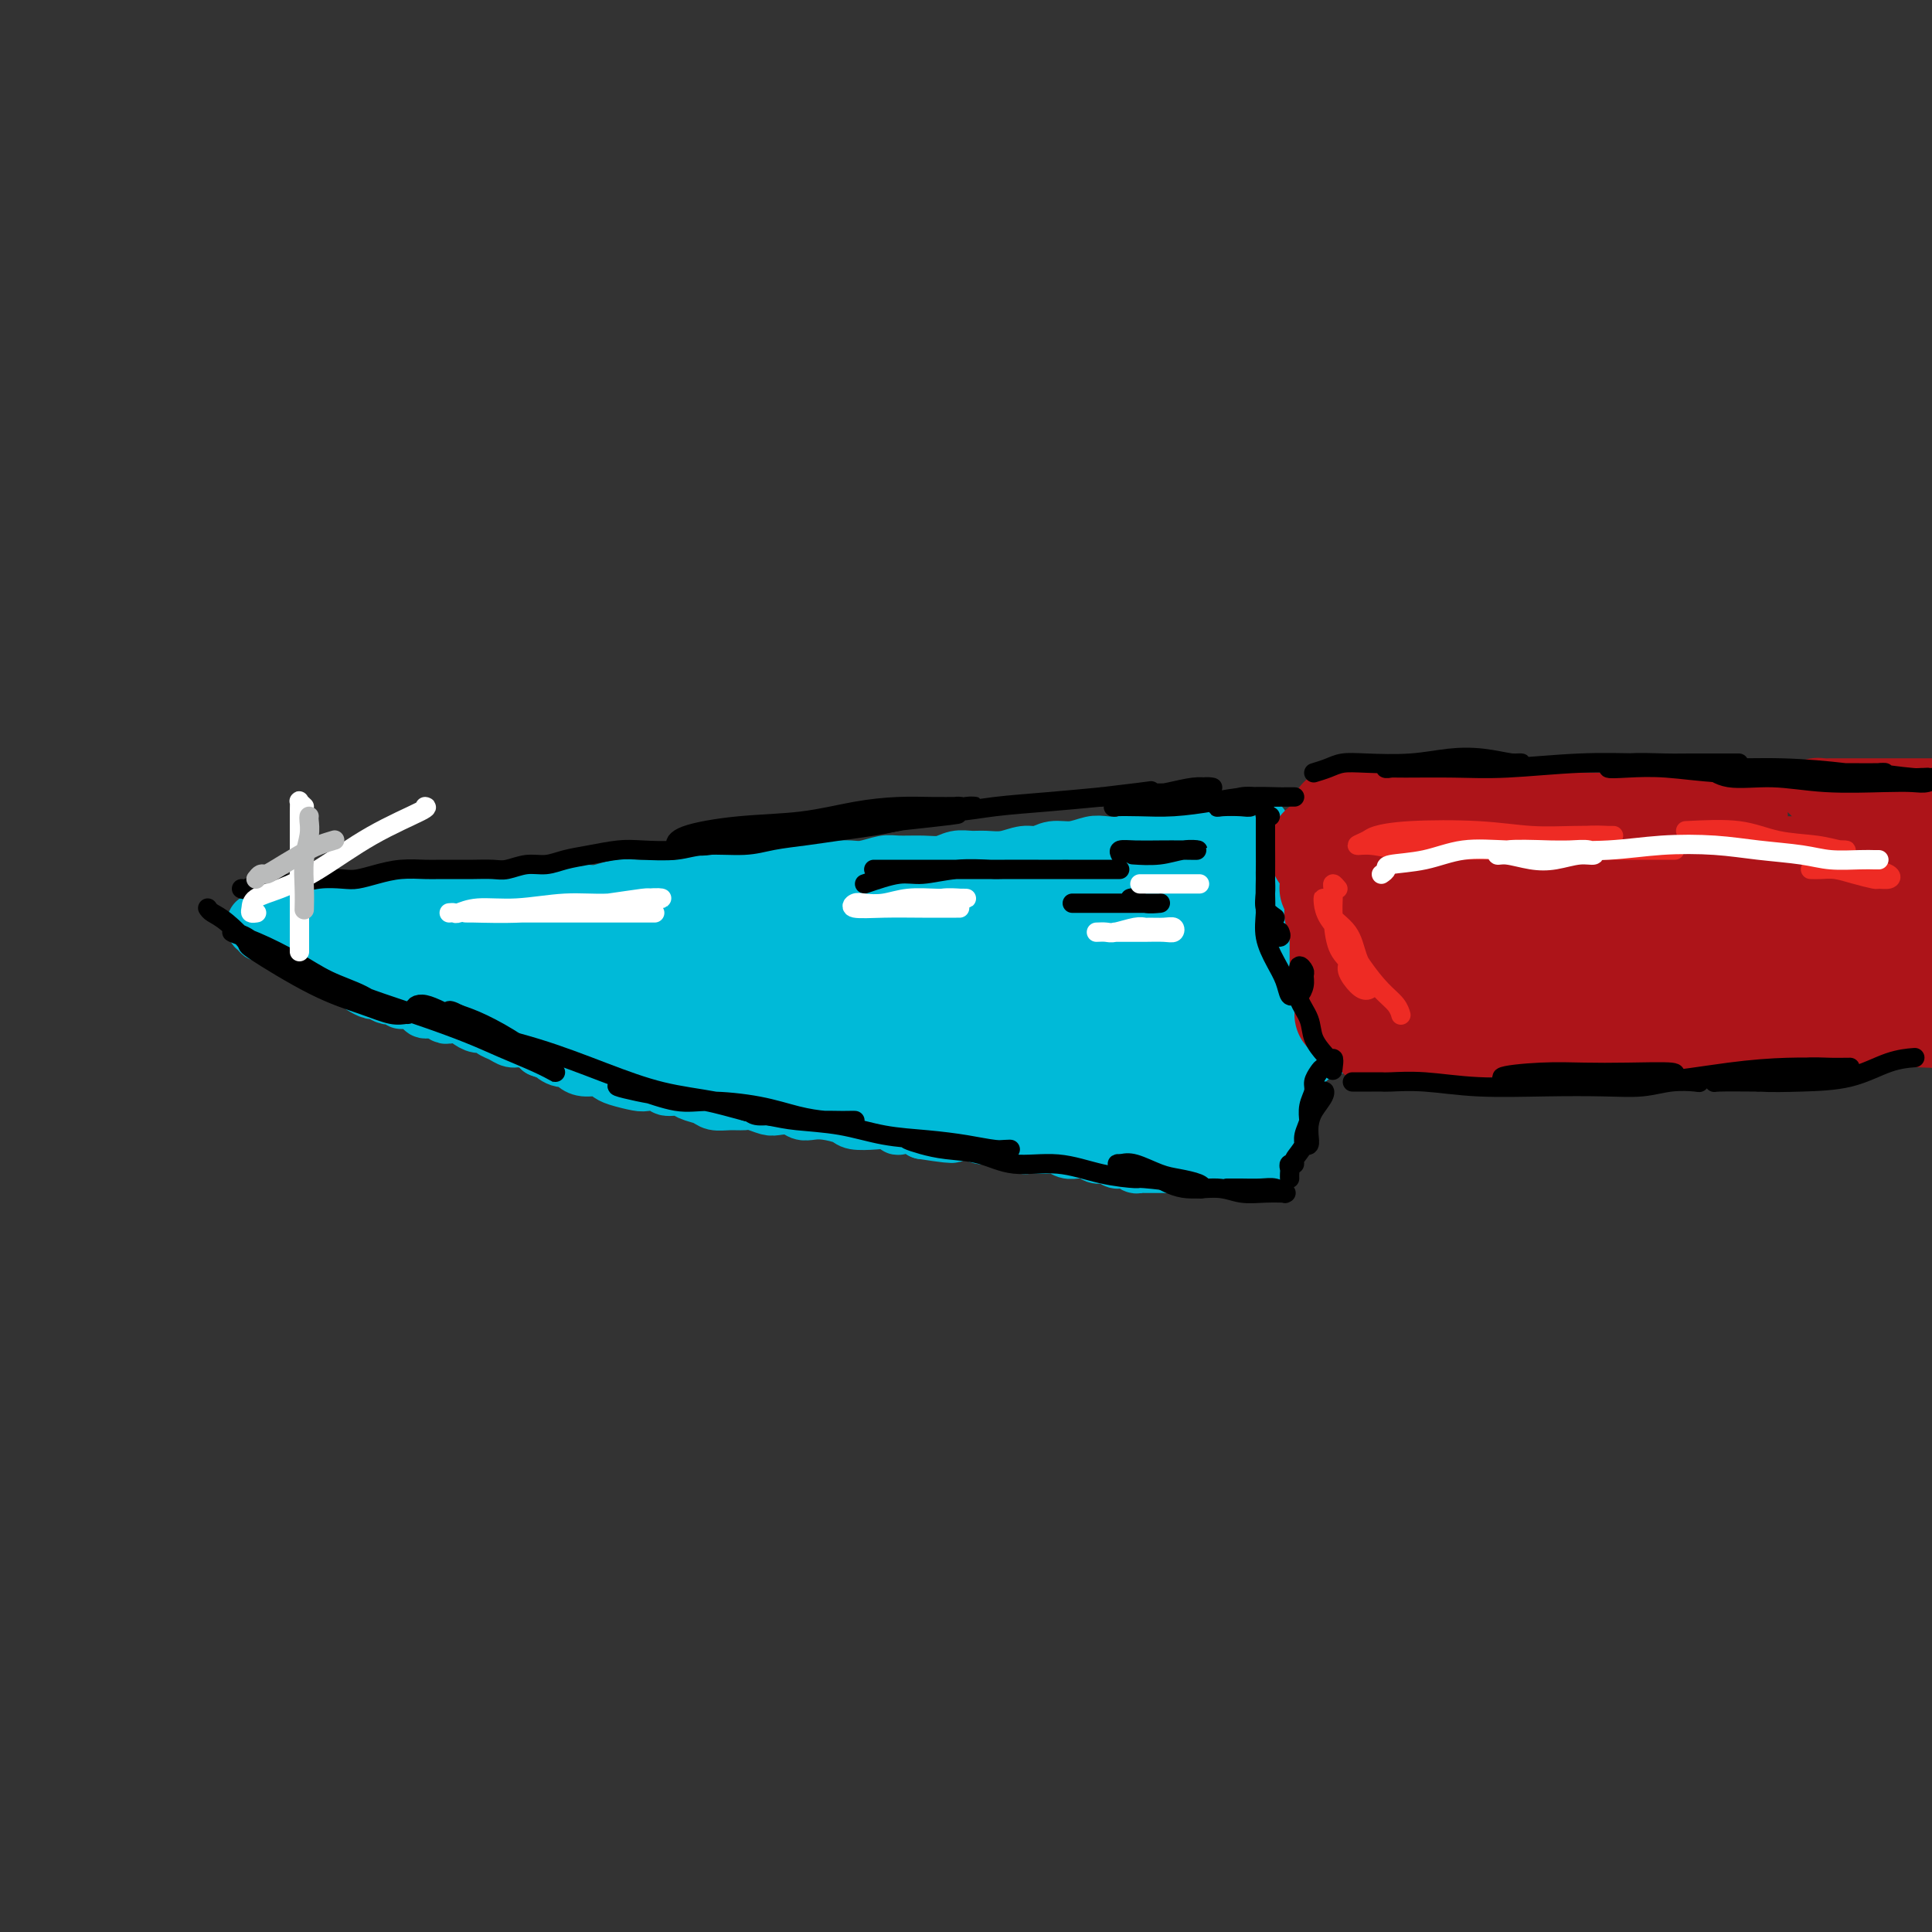 <svg viewBox='0 0 400 400' version='1.1' xmlns='http://www.w3.org/2000/svg' xmlns:xlink='http://www.w3.org/1999/xlink'><rect x="0" y="0" width="400" height="400" fill="#333333" stroke="none"/><g fill='none' stroke='#00BAD8' stroke-width='12' stroke-linecap='round' stroke-linejoin='round'><path d='M56,191c0.457,0.121 0.914,0.243 1,0c0.086,-0.243 -0.199,-0.850 0,-1c0.199,-0.150 0.881,0.157 2,0c1.119,-0.157 2.673,-0.778 3,-1c0.327,-0.222 -0.574,-0.044 0,0c0.574,0.044 2.621,-0.044 4,0c1.379,0.044 2.088,0.222 3,0c0.912,-0.222 2.026,-0.844 3,-1c0.974,-0.156 1.807,0.154 3,0c1.193,-0.154 2.744,-0.773 4,-1c1.256,-0.227 2.216,-0.061 3,0c0.784,0.061 1.392,0.017 2,0c0.608,-0.017 1.216,-0.008 2,0c0.784,0.008 1.745,0.016 3,0c1.255,-0.016 2.804,-0.057 4,0c1.196,0.057 2.038,0.211 3,0c0.962,-0.211 2.042,-0.788 3,-1c0.958,-0.212 1.793,-0.061 3,0c1.207,0.061 2.788,0.030 4,0c1.212,-0.030 2.057,-0.061 3,0c0.943,0.061 1.984,0.214 3,0c1.016,-0.214 2.007,-0.793 3,-1c0.993,-0.207 1.988,-0.041 3,0c1.012,0.041 2.040,-0.042 3,0c0.960,0.042 1.852,0.208 3,0c1.148,-0.208 2.550,-0.791 4,-1c1.450,-0.209 2.947,-0.045 4,0c1.053,0.045 1.663,-0.029 3,0c1.337,0.029 3.400,0.163 5,0c1.600,-0.163 2.738,-0.621 4,-1c1.262,-0.379 2.647,-0.679 4,-1c1.353,-0.321 2.672,-0.663 4,-1c1.328,-0.337 2.664,-0.668 4,-1'/><path d='M156,180c16.234,-1.702 6.818,-0.456 4,0c-2.818,0.456 0.963,0.122 3,0c2.037,-0.122 2.329,-0.032 3,0c0.671,0.032 1.720,0.005 3,0c1.280,-0.005 2.791,0.013 4,0c1.209,-0.013 2.115,-0.056 3,0c0.885,0.056 1.749,0.212 3,0c1.251,-0.212 2.890,-0.793 4,-1c1.110,-0.207 1.690,-0.041 3,0c1.310,0.041 3.350,-0.042 5,0c1.650,0.042 2.909,0.208 4,0c1.091,-0.208 2.014,-0.792 3,-1c0.986,-0.208 2.035,-0.041 3,0c0.965,0.041 1.846,-0.046 3,0c1.154,0.046 2.580,0.223 4,0c1.420,-0.223 2.835,-0.848 4,-1c1.165,-0.152 2.081,0.169 3,0c0.919,-0.169 1.840,-0.829 3,-1c1.160,-0.171 2.560,0.147 4,0c1.440,-0.147 2.921,-0.758 4,-1c1.079,-0.242 1.755,-0.116 3,0c1.245,0.116 3.060,0.223 4,0c0.940,-0.223 1.004,-0.777 2,-1c0.996,-0.223 2.924,-0.116 4,0c1.076,0.116 1.299,0.241 2,0c0.701,-0.241 1.880,-0.849 3,-1c1.120,-0.151 2.181,0.156 3,0c0.819,-0.156 1.395,-0.774 2,-1c0.605,-0.226 1.240,-0.061 2,0c0.760,0.061 1.646,0.017 2,0c0.354,-0.017 0.177,-0.009 0,0'/><path d='M253,172c15.188,-1.464 4.659,-1.124 1,-1c-3.659,0.124 -0.447,0.033 1,0c1.447,-0.033 1.128,-0.010 1,0c-0.128,0.010 -0.064,0.005 0,0'/><path d='M55,189c0.000,0.000 0.100,0.100 0.1,0.1'/><path d='M53,191c-0.120,0.452 -0.239,0.905 0,1c0.239,0.095 0.838,-0.167 1,0c0.162,0.167 -0.112,0.762 0,1c0.112,0.238 0.611,0.119 1,0c0.389,-0.119 0.667,-0.239 1,0c0.333,0.239 0.719,0.838 1,1c0.281,0.162 0.456,-0.114 1,0c0.544,0.114 1.455,0.618 2,1c0.545,0.382 0.723,0.641 1,1c0.277,0.359 0.651,0.817 1,1c0.349,0.183 0.671,0.090 1,0c0.329,-0.090 0.666,-0.178 1,0c0.334,0.178 0.667,0.622 1,1c0.333,0.378 0.667,0.689 1,1'/><path d='M66,199c1.959,1.172 0.357,0.103 0,0c-0.357,-0.103 0.529,0.761 1,1c0.471,0.239 0.525,-0.147 1,0c0.475,0.147 1.370,0.827 2,1c0.630,0.173 0.994,-0.161 1,0c0.006,0.161 -0.345,0.818 0,1c0.345,0.182 1.387,-0.110 2,0c0.613,0.110 0.798,0.622 1,1c0.202,0.378 0.421,0.623 1,1c0.579,0.377 1.517,0.884 2,1c0.483,0.116 0.511,-0.161 1,0c0.489,0.161 1.438,0.760 2,1c0.562,0.240 0.736,0.119 1,0c0.264,-0.119 0.619,-0.238 1,0c0.381,0.238 0.787,0.833 1,1c0.213,0.167 0.232,-0.095 1,0c0.768,0.095 2.285,0.548 3,1c0.715,0.452 0.628,0.905 1,1c0.372,0.095 1.202,-0.168 2,0c0.798,0.168 1.564,0.767 2,1c0.436,0.233 0.540,0.100 1,0c0.460,-0.100 1.274,-0.167 2,0c0.726,0.167 1.363,0.569 2,1c0.637,0.431 1.273,0.890 2,1c0.727,0.110 1.544,-0.129 2,0c0.456,0.129 0.549,0.626 1,1c0.451,0.374 1.259,0.625 2,1c0.741,0.375 1.415,0.874 2,1c0.585,0.126 1.081,-0.120 2,0c0.919,0.120 2.263,0.606 3,1c0.737,0.394 0.869,0.697 1,1'/><path d='M112,217c7.765,2.947 4.177,1.316 3,1c-1.177,-0.316 0.058,0.685 1,1c0.942,0.315 1.590,-0.056 2,0c0.410,0.056 0.583,0.540 1,1c0.417,0.460 1.078,0.898 2,1c0.922,0.102 2.104,-0.130 3,0c0.896,0.130 1.505,0.622 2,1c0.495,0.378 0.876,0.641 2,1c1.124,0.359 2.991,0.813 4,1c1.009,0.187 1.161,0.106 2,0c0.839,-0.106 2.364,-0.236 3,0c0.636,0.236 0.382,0.837 1,1c0.618,0.163 2.108,-0.114 3,0c0.892,0.114 1.188,0.619 2,1c0.812,0.381 2.142,0.637 3,1c0.858,0.363 1.245,0.833 2,1c0.755,0.167 1.878,0.031 3,0c1.122,-0.031 2.244,0.043 3,0c0.756,-0.043 1.147,-0.204 2,0c0.853,0.204 2.167,0.773 3,1c0.833,0.227 1.183,0.113 2,0c0.817,-0.113 2.100,-0.224 3,0c0.900,0.224 1.419,0.782 2,1c0.581,0.218 1.226,0.097 2,0c0.774,-0.097 1.677,-0.171 3,0c1.323,0.171 3.067,0.585 4,1c0.933,0.415 1.057,0.829 2,1c0.943,0.171 2.707,0.098 4,0c1.293,-0.098 2.114,-0.220 3,0c0.886,0.220 1.835,0.780 2,1c0.165,0.220 -0.456,0.098 0,0c0.456,-0.098 1.987,-0.171 3,0c1.013,0.171 1.506,0.585 2,1'/><path d='M191,234c9.949,1.543 5.323,0.400 4,0c-1.323,-0.400 0.658,-0.056 2,0c1.342,0.056 2.047,-0.177 3,0c0.953,0.177 2.156,0.764 3,1c0.844,0.236 1.329,0.119 2,0c0.671,-0.119 1.527,-0.242 2,0c0.473,0.242 0.564,0.849 1,1c0.436,0.151 1.219,-0.156 2,0c0.781,0.156 1.560,0.773 2,1c0.440,0.227 0.541,0.065 1,0c0.459,-0.065 1.278,-0.031 2,0c0.722,0.031 1.349,0.061 2,0c0.651,-0.061 1.326,-0.214 2,0c0.674,0.214 1.345,0.793 2,1c0.655,0.207 1.293,0.041 2,0c0.707,-0.041 1.485,0.042 2,0c0.515,-0.042 0.769,-0.208 1,0c0.231,0.208 0.438,0.792 1,1c0.562,0.208 1.478,0.042 2,0c0.522,-0.042 0.651,0.040 1,0c0.349,-0.040 0.920,-0.203 1,0c0.080,0.203 -0.329,0.772 0,1c0.329,0.228 1.397,0.114 2,0c0.603,-0.114 0.743,-0.227 1,0c0.257,0.227 0.632,0.793 1,1c0.368,0.207 0.728,0.056 1,0c0.272,-0.056 0.454,-0.015 1,0c0.546,0.015 1.456,0.004 2,0c0.544,-0.004 0.723,-0.001 1,0c0.277,0.001 0.650,0.000 1,0c0.350,-0.000 0.675,-0.000 1,0'/><path d='M242,241c8.052,1.083 2.682,0.290 1,0c-1.682,-0.290 0.322,-0.078 1,0c0.678,0.078 0.028,0.021 0,0c-0.028,-0.021 0.566,-0.006 1,0c0.434,0.006 0.708,0.001 1,0c0.292,-0.001 0.603,-0.000 1,0c0.397,0.000 0.880,0.000 1,0c0.120,-0.000 -0.123,-0.000 0,0c0.123,0.000 0.611,0.000 1,0c0.389,-0.000 0.678,-0.000 1,0c0.322,0.000 0.678,0.000 1,0c0.322,-0.000 0.611,0.000 1,0c0.389,-0.000 0.877,-0.000 1,0c0.123,0.000 -0.121,0.000 0,0c0.121,-0.000 0.606,-0.000 1,0c0.394,0.000 0.697,0.000 1,0c0.303,-0.000 0.606,-0.000 1,0c0.394,0.000 0.879,0.001 1,0c0.121,-0.001 -0.123,-0.004 0,0c0.123,0.004 0.611,0.016 1,0c0.389,-0.016 0.678,-0.060 1,0c0.322,0.060 0.677,0.223 1,0c0.323,-0.223 0.612,-0.833 1,-1c0.388,-0.167 0.874,0.109 1,0c0.126,-0.109 -0.107,-0.603 0,-1c0.107,-0.397 0.553,-0.699 1,-1'/><path d='M263,238c0.405,-0.686 -0.084,-0.901 0,-1c0.084,-0.099 0.740,-0.082 1,0c0.260,0.082 0.122,0.229 0,0c-0.122,-0.229 -0.229,-0.835 0,-1c0.229,-0.165 0.792,0.109 1,0c0.208,-0.109 0.059,-0.603 0,-1c-0.059,-0.397 -0.030,-0.698 0,-1c0.030,-0.302 0.061,-0.604 0,-1c-0.061,-0.396 -0.212,-0.884 0,-1c0.212,-0.116 0.789,0.141 1,0c0.211,-0.141 0.056,-0.681 0,-1c-0.056,-0.319 -0.015,-0.418 0,-1c0.015,-0.582 0.003,-1.647 0,-2c-0.003,-0.353 0.003,0.008 0,0c-0.003,-0.008 -0.016,-0.383 0,-1c0.016,-0.617 0.060,-1.475 0,-2c-0.060,-0.525 -0.223,-0.718 0,-1c0.223,-0.282 0.833,-0.654 1,-1c0.167,-0.346 -0.109,-0.667 0,-1c0.109,-0.333 0.604,-0.678 1,-1c0.396,-0.322 0.694,-0.623 1,-1c0.306,-0.377 0.621,-0.832 1,-1c0.379,-0.168 0.823,-0.048 1,0c0.177,0.048 0.089,0.024 0,0'/><path d='M271,219c0.896,-0.936 0.635,-0.776 1,-1c0.365,-0.224 1.355,-0.831 2,-1c0.645,-0.169 0.947,0.099 1,0c0.053,-0.099 -0.141,-0.565 0,-1c0.141,-0.435 0.616,-0.837 1,-1c0.384,-0.163 0.677,-0.085 1,0c0.323,0.085 0.675,0.178 1,0c0.325,-0.178 0.623,-0.626 1,-1c0.377,-0.374 0.833,-0.675 1,-1c0.167,-0.325 0.045,-0.676 0,-1c-0.045,-0.324 -0.012,-0.623 0,-1c0.012,-0.377 0.003,-0.832 0,-1c-0.003,-0.168 -0.001,-0.048 0,0c0.001,0.048 0.000,0.024 0,0'/><path d='M268,174c-0.003,0.320 -0.007,0.641 0,1c0.007,0.359 0.024,0.757 0,1c-0.024,0.243 -0.091,0.332 0,1c0.091,0.668 0.339,1.914 1,3c0.661,1.086 1.736,2.012 2,3c0.264,0.988 -0.283,2.039 0,3c0.283,0.961 1.396,1.832 2,3c0.604,1.168 0.698,2.631 1,4c0.302,1.369 0.813,2.643 1,4c0.187,1.357 0.050,2.796 0,4c-0.050,1.204 -0.013,2.172 0,3c0.013,0.828 0.004,1.514 0,2c-0.004,0.486 -0.001,0.770 0,1c0.001,0.230 0.000,0.406 0,1c-0.000,0.594 -0.000,1.605 0,2c0.000,0.395 0.000,0.172 0,0c-0.000,-0.172 -0.000,-0.295 0,0c0.000,0.295 0.000,1.007 0,1c-0.000,-0.007 -0.000,-0.733 0,-1c0.000,-0.267 0.000,-0.076 0,0c-0.000,0.076 -0.000,0.038 0,0'/></g>
<g fill='none' stroke='#00BAD8' stroke-width='20' stroke-linecap='round' stroke-linejoin='round'><path d='M74,192c-0.124,-0.400 -0.248,-0.801 0,-1c0.248,-0.199 0.868,-0.198 1,0c0.132,0.198 -0.224,0.593 0,1c0.224,0.407 1.026,0.827 2,1c0.974,0.173 2.119,0.098 3,0c0.881,-0.098 1.499,-0.219 2,0c0.501,0.219 0.887,0.777 2,1c1.113,0.223 2.954,0.112 4,0c1.046,-0.112 1.298,-0.226 2,0c0.702,0.226 1.855,0.792 3,1c1.145,0.208 2.282,0.060 3,0c0.718,-0.060 1.015,-0.030 2,0c0.985,0.030 2.656,0.061 4,0c1.344,-0.061 2.359,-0.212 4,0c1.641,0.212 3.907,0.789 6,1c2.093,0.211 4.014,0.056 6,0c1.986,-0.056 4.037,-0.014 6,0c1.963,0.014 3.837,-0.000 6,0c2.163,0.000 4.614,0.014 7,0c2.386,-0.014 4.706,-0.056 7,0c2.294,0.056 4.562,0.211 7,0c2.438,-0.211 5.044,-0.789 7,-1c1.956,-0.211 3.261,-0.057 4,0c0.739,0.057 0.914,0.015 2,0c1.086,-0.015 3.085,-0.004 5,0c1.915,0.004 3.746,0.001 6,0c2.254,-0.001 4.930,-0.000 7,0c2.070,0.000 3.535,0.000 5,0'/><path d='M187,195c12.586,-0.154 6.551,-0.040 6,0c-0.551,0.040 4.382,0.007 7,0c2.618,-0.007 2.921,0.012 3,0c0.079,-0.012 -0.066,-0.055 1,0c1.066,0.055 3.342,0.207 5,0c1.658,-0.207 2.697,-0.773 4,-1c1.303,-0.227 2.869,-0.116 4,0c1.131,0.116 1.826,0.237 3,0c1.174,-0.237 2.828,-0.833 4,-1c1.172,-0.167 1.864,0.096 3,0c1.136,-0.096 2.717,-0.551 4,-1c1.283,-0.449 2.268,-0.891 3,-1c0.732,-0.109 1.212,0.114 2,0c0.788,-0.114 1.885,-0.565 3,-1c1.115,-0.435 2.248,-0.853 3,-1c0.752,-0.147 1.122,-0.024 2,0c0.878,0.024 2.262,-0.050 3,0c0.738,0.050 0.829,0.224 1,0c0.171,-0.224 0.423,-0.845 1,-1c0.577,-0.155 1.478,0.155 2,0c0.522,-0.155 0.664,-0.777 1,-1c0.336,-0.223 0.865,-0.049 1,0c0.135,0.049 -0.122,-0.029 0,0c0.122,0.029 0.625,0.165 1,0c0.375,-0.165 0.621,-0.632 1,-1c0.379,-0.368 0.889,-0.638 1,-1c0.111,-0.362 -0.177,-0.815 0,-1c0.177,-0.185 0.821,-0.101 1,0c0.179,0.101 -0.106,0.220 0,0c0.106,-0.220 0.602,-0.777 1,-1c0.398,-0.223 0.699,-0.111 1,0'/><path d='M259,183c5.129,-1.773 1.951,-1.207 1,-1c-0.951,0.207 0.324,0.054 1,0c0.676,-0.054 0.754,-0.011 1,0c0.246,0.011 0.661,-0.011 1,0c0.339,0.011 0.604,0.055 1,0c0.396,-0.055 0.924,-0.211 1,0c0.076,0.211 -0.300,0.787 -1,1c-0.700,0.213 -1.724,0.061 -2,0c-0.276,-0.061 0.195,-0.031 -1,0c-1.195,0.031 -4.057,0.064 -7,0c-2.943,-0.064 -5.969,-0.224 -10,0c-4.031,0.224 -9.069,0.834 -13,1c-3.931,0.166 -6.756,-0.110 -10,0c-3.244,0.110 -6.909,0.608 -10,1c-3.091,0.392 -5.610,0.680 -8,1c-2.390,0.320 -4.650,0.673 -7,1c-2.350,0.327 -4.788,0.627 -7,1c-2.212,0.373 -4.198,0.820 -6,1c-1.802,0.180 -3.420,0.095 -4,0c-0.580,-0.095 -0.121,-0.198 -1,0c-0.879,0.198 -3.096,0.697 -5,1c-1.904,0.303 -3.495,0.410 -5,1c-1.505,0.590 -2.923,1.664 -4,2c-1.077,0.336 -1.813,-0.065 -3,0c-1.187,0.065 -2.824,0.595 -4,1c-1.176,0.405 -1.889,0.686 -3,1c-1.111,0.314 -2.618,0.661 -4,1c-1.382,0.339 -2.638,0.668 -4,1c-1.362,0.332 -2.829,0.666 -4,1c-1.171,0.334 -2.046,0.667 -3,1c-0.954,0.333 -1.987,0.667 -3,1c-1.013,0.333 -2.007,0.667 -3,1'/><path d='M133,201c-7.728,1.852 -4.047,0.482 -3,0c1.047,-0.482 -0.538,-0.077 -2,0c-1.462,0.077 -2.800,-0.176 -4,0c-1.200,0.176 -2.261,0.779 -3,1c-0.739,0.221 -1.155,0.059 -2,0c-0.845,-0.059 -2.117,-0.017 -3,0c-0.883,0.017 -1.376,0.007 -2,0c-0.624,-0.007 -1.379,-0.012 -2,0c-0.621,0.012 -1.108,0.041 -2,0c-0.892,-0.041 -2.190,-0.152 -3,0c-0.810,0.152 -1.133,0.566 -2,1c-0.867,0.434 -2.279,0.887 -3,1c-0.721,0.113 -0.750,-0.113 -1,0c-0.250,0.113 -0.721,0.565 -1,1c-0.279,0.435 -0.367,0.851 0,1c0.367,0.149 1.187,0.029 2,0c0.813,-0.029 1.617,0.034 3,0c1.383,-0.034 3.345,-0.165 5,0c1.655,0.165 3.005,0.624 5,1c1.995,0.376 4.637,0.668 7,1c2.363,0.332 4.446,0.705 7,1c2.554,0.295 5.577,0.513 8,1c2.423,0.487 4.245,1.243 6,2c1.755,0.757 3.444,1.513 5,2c1.556,0.487 2.981,0.704 4,1c1.019,0.296 1.632,0.670 3,1c1.368,0.330 3.490,0.614 5,1c1.510,0.386 2.406,0.873 4,1c1.594,0.127 3.884,-0.107 6,0c2.116,0.107 4.058,0.553 6,1'/><path d='M176,219c12.635,2.012 6.221,0.541 5,0c-1.221,-0.541 2.749,-0.153 5,0c2.251,0.153 2.783,0.071 4,0c1.217,-0.071 3.119,-0.132 5,0c1.881,0.132 3.741,0.455 5,1c1.259,0.545 1.919,1.312 3,2c1.081,0.688 2.584,1.299 4,2c1.416,0.701 2.744,1.494 4,2c1.256,0.506 2.439,0.727 4,1c1.561,0.273 3.498,0.598 5,1c1.502,0.402 2.568,0.882 3,1c0.432,0.118 0.229,-0.126 1,0c0.771,0.126 2.516,0.623 4,1c1.484,0.377 2.706,0.636 4,1c1.294,0.364 2.661,0.833 4,1c1.339,0.167 2.652,0.031 4,0c1.348,-0.031 2.732,0.044 4,0c1.268,-0.044 2.421,-0.208 3,0c0.579,0.208 0.585,0.788 1,1c0.415,0.212 1.238,0.057 2,0c0.762,-0.057 1.462,-0.014 2,0c0.538,0.014 0.915,-0.000 1,0c0.085,0.000 -0.120,0.015 0,0c0.120,-0.015 0.565,-0.060 1,0c0.435,0.060 0.859,0.223 1,0c0.141,-0.223 -0.001,-0.833 0,-1c0.001,-0.167 0.145,0.110 0,0c-0.145,-0.110 -0.577,-0.607 -1,-1c-0.423,-0.393 -0.835,-0.684 -1,-1c-0.165,-0.316 -0.082,-0.658 0,-1'/><path d='M253,229c-0.004,-0.854 -0.012,-0.988 0,-1c0.012,-0.012 0.046,0.099 0,0c-0.046,-0.099 -0.171,-0.407 0,-1c0.171,-0.593 0.637,-1.471 1,-2c0.363,-0.529 0.622,-0.708 1,-1c0.378,-0.292 0.876,-0.698 1,-1c0.124,-0.302 -0.125,-0.501 0,-1c0.125,-0.499 0.625,-1.300 1,-2c0.375,-0.700 0.626,-1.301 1,-2c0.374,-0.699 0.870,-1.498 1,-2c0.130,-0.502 -0.105,-0.708 0,-1c0.105,-0.292 0.550,-0.671 1,-1c0.450,-0.329 0.905,-0.609 1,-1c0.095,-0.391 -0.172,-0.893 0,-1c0.172,-0.107 0.781,0.182 1,0c0.219,-0.182 0.047,-0.836 0,-1c-0.047,-0.164 0.030,0.163 0,0c-0.030,-0.163 -0.167,-0.817 0,-1c0.167,-0.183 0.637,0.104 1,0c0.363,-0.104 0.619,-0.601 1,-1c0.381,-0.399 0.887,-0.701 1,-1c0.113,-0.299 -0.166,-0.596 0,-1c0.166,-0.404 0.778,-0.915 1,-1c0.222,-0.085 0.056,0.258 0,0c-0.056,-0.258 -0.000,-1.116 0,-2c0.000,-0.884 -0.055,-1.795 0,-2c0.055,-0.205 0.221,0.296 0,0c-0.221,-0.296 -0.829,-1.387 -1,-2c-0.171,-0.613 0.094,-0.746 0,-1c-0.094,-0.254 -0.547,-0.627 -1,-1'/><path d='M264,198c-0.318,-1.773 -0.613,-1.207 -1,-1c-0.387,0.207 -0.865,0.055 -1,0c-0.135,-0.055 0.072,-0.015 0,0c-0.072,0.015 -0.423,0.003 -1,0c-0.577,-0.003 -1.381,0.001 -2,0c-0.619,-0.001 -1.055,-0.008 -2,0c-0.945,0.008 -2.401,0.029 -4,0c-1.599,-0.029 -3.343,-0.110 -5,0c-1.657,0.110 -3.228,0.411 -6,1c-2.772,0.589 -6.746,1.467 -10,2c-3.254,0.533 -5.790,0.720 -10,1c-4.210,0.280 -10.096,0.653 -14,1c-3.904,0.347 -5.827,0.667 -8,1c-2.173,0.333 -4.595,0.678 -7,1c-2.405,0.322 -4.794,0.621 -7,1c-2.206,0.379 -4.228,0.837 -6,1c-1.772,0.163 -3.294,0.030 -5,0c-1.706,-0.030 -3.595,0.045 -5,0c-1.405,-0.045 -2.326,-0.208 -3,0c-0.674,0.208 -1.102,0.787 -1,1c0.102,0.213 0.734,0.060 1,0c0.266,-0.060 0.166,-0.029 1,0c0.834,0.029 2.601,0.055 5,0c2.399,-0.055 5.430,-0.190 9,0c3.570,0.190 7.678,0.705 13,1c5.322,0.295 11.859,0.369 18,1c6.141,0.631 11.887,1.821 16,3c4.113,1.179 6.594,2.349 9,3c2.406,0.651 4.738,0.783 6,1c1.262,0.217 1.455,0.520 2,1c0.545,0.480 1.441,1.137 1,1c-0.441,-0.137 -2.221,-1.069 -4,-2'/><path d='M243,216c-1.798,-0.389 -4.293,-0.363 -7,-1c-2.707,-0.637 -5.626,-1.938 -10,-3c-4.374,-1.062 -10.203,-1.885 -17,-3c-6.797,-1.115 -14.561,-2.520 -22,-3c-7.439,-0.480 -14.554,-0.034 -19,0c-4.446,0.034 -6.222,-0.345 -7,0c-0.778,0.345 -0.557,1.412 0,2c0.557,0.588 1.451,0.695 3,1c1.549,0.305 3.754,0.806 7,1c3.246,0.194 7.533,0.080 12,0c4.467,-0.080 9.113,-0.125 15,0c5.887,0.125 13.016,0.422 19,1c5.984,0.578 10.823,1.439 15,2c4.177,0.561 7.691,0.823 10,1c2.309,0.177 3.413,0.268 4,0c0.587,-0.268 0.659,-0.894 1,-1c0.341,-0.106 0.953,0.309 1,0c0.047,-0.309 -0.470,-1.340 -1,-2c-0.530,-0.660 -1.075,-0.947 -2,-1c-0.925,-0.053 -2.232,0.128 -4,0c-1.768,-0.128 -3.996,-0.567 -6,-1c-2.004,-0.433 -3.784,-0.862 -5,-1c-1.216,-0.138 -1.870,0.016 -2,0c-0.130,-0.016 0.263,-0.200 1,0c0.737,0.200 1.819,0.786 3,1c1.181,0.214 2.463,0.057 4,0c1.537,-0.057 3.329,-0.015 5,0c1.671,0.015 3.221,0.004 5,0c1.779,-0.004 3.787,-0.001 5,0c1.213,0.001 1.632,0.000 2,0c0.368,-0.000 0.684,-0.000 1,0'/><path d='M254,209c3.491,0.215 0.218,0.253 -1,0c-1.218,-0.253 -0.381,-0.796 -1,-1c-0.619,-0.204 -2.693,-0.069 -4,0c-1.307,0.069 -1.846,0.071 -3,0c-1.154,-0.071 -2.923,-0.215 -4,0c-1.077,0.215 -1.463,0.789 -2,1c-0.537,0.211 -1.225,0.057 -1,0c0.225,-0.057 1.363,-0.019 2,0c0.637,0.019 0.772,0.019 1,0c0.228,-0.019 0.548,-0.057 1,0c0.452,0.057 1.037,0.208 2,0c0.963,-0.208 2.305,-0.774 3,-1c0.695,-0.226 0.742,-0.110 1,0c0.258,0.110 0.728,0.216 1,0c0.272,-0.216 0.348,-0.752 0,-1c-0.348,-0.248 -1.120,-0.206 -2,0c-0.880,0.206 -1.868,0.577 -3,1c-1.132,0.423 -2.406,0.897 -4,1c-1.594,0.103 -3.506,-0.165 -5,0c-1.494,0.165 -2.570,0.761 -3,1c-0.430,0.239 -0.215,0.119 0,0'/></g>
<g fill='none' stroke='#AD1419' stroke-width='20' stroke-linecap='round' stroke-linejoin='round'><path d='M273,177c0.033,-0.316 0.065,-0.633 0,-1c-0.065,-0.367 -0.228,-0.785 0,-1c0.228,-0.215 0.846,-0.226 1,0c0.154,0.226 -0.155,0.690 0,1c0.155,0.310 0.773,0.468 1,1c0.227,0.532 0.061,1.439 0,2c-0.061,0.561 -0.017,0.775 0,1c0.017,0.225 0.008,0.459 0,1c-0.008,0.541 -0.016,1.388 0,2c0.016,0.612 0.057,0.990 0,1c-0.057,0.010 -0.211,-0.347 0,0c0.211,0.347 0.788,1.399 1,2c0.212,0.601 0.061,0.753 0,1c-0.061,0.247 -0.030,0.590 0,1c0.030,0.410 0.061,0.887 0,1c-0.061,0.113 -0.212,-0.138 0,0c0.212,0.138 0.789,0.666 1,1c0.211,0.334 0.057,0.474 0,1c-0.057,0.526 -0.015,1.439 0,2c0.015,0.561 0.004,0.770 0,1c-0.004,0.230 -0.001,0.481 0,1c0.001,0.519 -0.001,1.305 0,2c0.001,0.695 0.003,1.300 0,2c-0.003,0.700 -0.011,1.497 0,2c0.011,0.503 0.041,0.712 0,1c-0.041,0.288 -0.155,0.654 0,1c0.155,0.346 0.577,0.673 1,1'/><path d='M278,204c0.774,4.339 0.207,1.688 0,1c-0.207,-0.688 -0.056,0.589 0,1c0.056,0.411 0.015,-0.044 0,0c-0.015,0.044 -0.004,0.586 0,1c0.004,0.414 0.001,0.699 0,1c-0.001,0.301 -0.000,0.620 0,1c0.000,0.380 0.000,0.823 0,1c-0.000,0.177 -0.000,0.089 0,0'/><path d='M277,169c0.337,0.000 0.674,0.000 1,0c0.326,-0.000 0.640,-0.000 1,0c0.360,0.000 0.766,0.000 1,0c0.234,-0.000 0.297,-0.000 1,0c0.703,0.000 2.046,0.000 3,0c0.954,-0.000 1.518,-0.000 2,0c0.482,0.000 0.882,0.000 2,0c1.118,-0.000 2.956,-0.000 4,0c1.044,0.000 1.295,0.000 2,0c0.705,-0.000 1.864,-0.000 3,0c1.136,0.000 2.248,0.000 3,0c0.752,-0.000 1.145,-0.000 2,0c0.855,0.000 2.172,0.000 3,0c0.828,-0.000 1.166,-0.000 2,0c0.834,0.000 2.163,0.000 3,0c0.837,-0.000 1.183,-0.001 2,0c0.817,0.001 2.106,0.004 3,0c0.894,-0.004 1.393,-0.015 2,0c0.607,0.015 1.323,0.057 2,0c0.677,-0.057 1.317,-0.211 2,0c0.683,0.211 1.409,0.789 2,1c0.591,0.211 1.045,0.057 2,0c0.955,-0.057 2.410,-0.015 3,0c0.590,0.015 0.313,0.005 1,0c0.687,-0.005 2.336,-0.004 3,0c0.664,0.004 0.343,0.011 1,0c0.657,-0.011 2.292,-0.042 3,0c0.708,0.042 0.488,0.155 1,0c0.512,-0.155 1.756,-0.577 3,-1'/><path d='M340,169c10.164,-0.000 4.074,-0.000 2,0c-2.074,0.000 -0.133,0.000 1,0c1.133,-0.000 1.458,-0.000 2,0c0.542,0.000 1.302,0.000 2,0c0.698,-0.000 1.334,-0.000 2,0c0.666,0.000 1.362,0.000 2,0c0.638,-0.000 1.216,-0.000 2,0c0.784,0.000 1.773,0.000 2,0c0.227,-0.000 -0.308,-0.000 0,0c0.308,0.000 1.457,0.000 2,0c0.543,-0.000 0.478,-0.000 1,0c0.522,0.000 1.631,0.001 2,0c0.369,-0.001 -0.000,-0.004 0,0c0.000,0.004 0.371,0.015 1,0c0.629,-0.015 1.515,-0.057 2,0c0.485,0.057 0.567,0.211 1,0c0.433,-0.211 1.217,-0.788 2,-1c0.783,-0.212 1.565,-0.061 2,0c0.435,0.061 0.521,0.030 1,0c0.479,-0.030 1.349,-0.061 2,0c0.651,0.061 1.083,0.212 2,0c0.917,-0.212 2.321,-0.789 3,-1c0.679,-0.211 0.634,-0.057 1,0c0.366,0.057 1.143,0.015 2,0c0.857,-0.015 1.792,-0.004 3,0c1.208,0.004 2.687,0.001 4,0c1.313,-0.001 2.461,-0.000 4,0c1.539,0.000 3.470,0.000 5,0c1.530,-0.000 2.657,-0.000 4,0c1.343,0.000 2.900,0.000 4,0c1.100,-0.000 1.743,-0.000 2,0c0.257,0.000 0.129,0.000 0,0'/><path d='M285,215c0.800,-0.030 1.600,-0.060 2,0c0.400,0.060 0.400,0.208 1,0c0.600,-0.208 1.802,-0.774 3,-1c1.198,-0.226 2.394,-0.113 4,0c1.606,0.113 3.624,0.226 6,0c2.376,-0.226 5.111,-0.793 8,-1c2.889,-0.207 5.931,-0.055 9,0c3.069,0.055 6.163,0.015 9,0c2.837,-0.015 5.415,-0.003 8,0c2.585,0.003 5.177,-0.002 8,0c2.823,0.002 5.876,0.011 9,0c3.124,-0.011 6.318,-0.042 9,0c2.682,0.042 4.851,0.156 8,0c3.149,-0.156 7.278,-0.581 11,-1c3.722,-0.419 7.036,-0.830 10,-1c2.964,-0.170 5.578,-0.097 8,0c2.422,0.097 4.652,0.218 6,0c1.348,-0.218 1.814,-0.777 2,-1c0.186,-0.223 0.093,-0.112 0,0'/><path d='M284,179c0.002,-0.525 0.004,-1.051 0,-1c-0.004,0.051 -0.012,0.677 0,1c0.012,0.323 0.046,0.342 0,1c-0.046,0.658 -0.170,1.953 0,3c0.170,1.047 0.634,1.844 1,3c0.366,1.156 0.634,2.669 1,4c0.366,1.331 0.830,2.478 1,4c0.170,1.522 0.044,3.417 0,5c-0.044,1.583 -0.008,2.853 0,4c0.008,1.147 -0.012,2.172 0,3c0.012,0.828 0.057,1.461 0,2c-0.057,0.539 -0.217,0.986 0,1c0.217,0.014 0.811,-0.405 1,-1c0.189,-0.595 -0.025,-1.365 0,-2c0.025,-0.635 0.291,-1.133 1,-2c0.709,-0.867 1.862,-2.102 3,-4c1.138,-1.898 2.263,-4.460 4,-7c1.737,-2.540 4.087,-5.059 6,-7c1.913,-1.941 3.390,-3.304 5,-4c1.610,-0.696 3.352,-0.723 4,-1c0.648,-0.277 0.201,-0.802 0,-1c-0.201,-0.198 -0.155,-0.068 -1,0c-0.845,0.068 -2.581,0.074 -4,0c-1.419,-0.074 -2.521,-0.230 -4,0c-1.479,0.230 -3.335,0.845 -5,1c-1.665,0.155 -3.141,-0.151 -4,0c-0.859,0.151 -1.103,0.757 -1,1c0.103,0.243 0.551,0.121 1,0'/><path d='M293,182c-1.996,0.159 2.014,0.058 5,0c2.986,-0.058 4.948,-0.072 8,0c3.052,0.072 7.195,0.229 12,0c4.805,-0.229 10.271,-0.846 15,-1c4.729,-0.154 8.720,0.155 13,0c4.280,-0.155 8.848,-0.774 12,-1c3.152,-0.226 4.887,-0.061 7,0c2.113,0.061 4.603,0.016 6,0c1.397,-0.016 1.701,-0.004 2,0c0.299,0.004 0.594,0.002 0,0c-0.594,-0.002 -2.075,-0.002 -4,0c-1.925,0.002 -4.292,0.006 -7,0c-2.708,-0.006 -5.758,-0.022 -9,0c-3.242,0.022 -6.678,0.082 -11,0c-4.322,-0.082 -9.531,-0.305 -14,0c-4.469,0.305 -8.197,1.139 -11,2c-2.803,0.861 -4.680,1.748 -6,2c-1.320,0.252 -2.083,-0.133 -2,0c0.083,0.133 1.012,0.782 2,1c0.988,0.218 2.035,0.005 5,0c2.965,-0.005 7.847,0.197 12,0c4.153,-0.197 7.576,-0.793 9,-1c1.424,-0.207 0.850,-0.023 5,0c4.150,0.023 13.024,-0.113 20,0c6.976,0.113 12.053,0.475 17,1c4.947,0.525 9.764,1.214 14,2c4.236,0.786 7.892,1.668 10,2c2.108,0.332 2.670,0.114 3,0c0.330,-0.114 0.429,-0.123 -1,0c-1.429,0.123 -4.385,0.379 -8,0c-3.615,-0.379 -7.890,-1.394 -12,-2c-4.110,-0.606 -8.055,-0.803 -12,-1'/><path d='M373,186c-4.994,-0.686 -0.977,-0.900 -4,-1c-3.023,-0.100 -13.084,-0.086 -21,0c-7.916,0.086 -13.686,0.244 -20,1c-6.314,0.756 -13.173,2.110 -18,3c-4.827,0.890 -7.623,1.317 -9,2c-1.377,0.683 -1.336,1.621 -1,2c0.336,0.379 0.965,0.197 3,0c2.035,-0.197 5.475,-0.409 9,-1c3.525,-0.591 7.135,-1.559 12,-2c4.865,-0.441 10.985,-0.354 18,-1c7.015,-0.646 14.924,-2.025 22,-3c7.076,-0.975 13.317,-1.545 18,-2c4.683,-0.455 7.806,-0.796 10,-1c2.194,-0.204 3.458,-0.272 4,0c0.542,0.272 0.363,0.885 -1,1c-1.363,0.115 -3.908,-0.269 -7,0c-3.092,0.269 -6.730,1.189 -11,2c-4.270,0.811 -9.171,1.512 -16,2c-6.829,0.488 -15.587,0.761 -24,2c-8.413,1.239 -16.482,3.443 -22,5c-5.518,1.557 -8.484,2.468 -10,3c-1.516,0.532 -1.582,0.686 -2,1c-0.418,0.314 -1.189,0.789 -1,1c0.189,0.211 1.336,0.157 4,0c2.664,-0.157 6.843,-0.416 12,-1c5.157,-0.584 11.292,-1.492 19,-2c7.708,-0.508 16.988,-0.615 25,0c8.012,0.615 14.755,1.954 20,3c5.245,1.046 8.992,1.801 12,2c3.008,0.199 5.278,-0.157 6,0c0.722,0.157 -0.106,0.825 0,1c0.106,0.175 1.144,-0.145 0,0c-1.144,0.145 -4.470,0.756 -9,1c-4.530,0.244 -10.265,0.122 -16,0'/><path d='M375,204c-7.059,0.422 -12.207,0.476 -20,0c-7.793,-0.476 -18.232,-1.482 -27,-2c-8.768,-0.518 -15.864,-0.550 -20,0c-4.136,0.550 -5.310,1.680 -6,2c-0.690,0.320 -0.894,-0.170 0,0c0.894,0.170 2.886,1.001 6,1c3.114,-0.001 7.350,-0.833 9,-1c1.650,-0.167 0.714,0.331 4,0c3.286,-0.331 10.793,-1.493 19,-2c8.207,-0.507 17.113,-0.360 25,-1c7.887,-0.640 14.757,-2.066 20,-3c5.243,-0.934 8.861,-1.375 12,-2c3.139,-0.625 5.799,-1.435 7,-2c1.201,-0.565 0.943,-0.884 1,-1c0.057,-0.116 0.427,-0.030 -1,0c-1.427,0.030 -4.652,0.003 -6,0c-1.348,-0.003 -0.818,0.017 -3,0c-2.182,-0.017 -7.076,-0.071 -9,0c-1.924,0.071 -0.876,0.267 -4,0c-3.124,-0.267 -10.418,-0.998 -16,-1c-5.582,-0.002 -9.450,0.726 -11,1c-1.550,0.274 -0.780,0.093 0,0c0.780,-0.093 1.571,-0.099 3,0c1.429,0.099 3.496,0.302 6,0c2.504,-0.302 5.444,-1.111 9,-2c3.556,-0.889 7.726,-1.859 12,-3c4.274,-1.141 8.650,-2.452 12,-4c3.350,-1.548 5.675,-3.333 7,-4c1.325,-0.667 1.651,-0.217 1,0c-0.651,0.217 -2.279,0.202 -4,0c-1.721,-0.202 -3.533,-0.590 -7,0c-3.467,0.590 -8.587,2.159 -11,3c-2.413,0.841 -2.118,0.955 -2,1c0.118,0.045 0.059,0.023 0,0'/></g>
<g fill='none' stroke='#000000' stroke-width='4' stroke-linecap='round' stroke-linejoin='round'><path d='M50,184c0.205,0.113 0.409,0.227 1,0c0.591,-0.227 1.568,-0.793 2,-1c0.432,-0.207 0.319,-0.054 1,0c0.681,0.054 2.155,0.011 3,0c0.845,-0.011 1.062,0.011 2,0c0.938,-0.011 2.595,-0.055 3,0c0.405,0.055 -0.444,0.208 0,0c0.444,-0.208 2.182,-0.777 4,-1c1.818,-0.223 3.715,-0.098 5,0c1.285,0.098 1.956,0.170 3,0c1.044,-0.170 2.461,-0.581 4,-1c1.539,-0.419 3.201,-0.844 5,-1c1.799,-0.156 3.735,-0.042 5,0c1.265,0.042 1.860,0.012 3,0c1.140,-0.012 2.825,-0.007 4,0c1.175,0.007 1.840,0.017 3,0c1.160,-0.017 2.816,-0.060 4,0c1.184,0.060 1.896,0.224 3,0c1.104,-0.224 2.598,-0.834 4,-1c1.402,-0.166 2.710,0.113 4,0c1.290,-0.113 2.560,-0.618 4,-1c1.440,-0.382 3.049,-0.642 5,-1c1.951,-0.358 4.243,-0.813 6,-1c1.757,-0.187 2.978,-0.106 5,0c2.022,0.106 4.846,0.236 7,0c2.154,-0.236 3.637,-0.837 6,-1c2.363,-0.163 5.604,0.111 8,0c2.396,-0.111 3.946,-0.607 6,-1c2.054,-0.393 4.612,-0.683 7,-1c2.388,-0.317 4.604,-0.662 7,-1c2.396,-0.338 4.970,-0.668 7,-1c2.030,-0.332 3.515,-0.666 5,-1'/><path d='M186,170c21.896,-2.348 8.638,-1.218 5,-1c-3.638,0.218 2.346,-0.477 5,-1c2.654,-0.523 1.977,-0.873 2,-1c0.023,-0.127 0.744,-0.032 1,0c0.256,0.032 0.045,0.001 -1,0c-1.045,-0.001 -2.924,0.026 -5,0c-2.076,-0.026 -4.350,-0.107 -7,0c-2.650,0.107 -5.678,0.400 -9,1c-3.322,0.600 -6.938,1.505 -11,2c-4.062,0.495 -8.569,0.579 -13,1c-4.431,0.421 -8.787,1.178 -11,2c-2.213,0.822 -2.282,1.709 -2,2c0.282,0.291 0.916,-0.015 2,0c1.084,0.015 2.619,0.351 5,0c2.381,-0.351 5.608,-1.389 9,-2c3.392,-0.611 6.950,-0.794 11,-1c4.050,-0.206 8.592,-0.433 13,-1c4.408,-0.567 8.680,-1.473 12,-2c3.320,-0.527 5.686,-0.673 7,-1c1.314,-0.327 1.575,-0.834 2,-1c0.425,-0.166 1.016,0.008 1,0c-0.016,-0.008 -0.637,-0.199 -2,0c-1.363,0.199 -3.469,0.786 -5,1c-1.531,0.214 -2.487,0.054 -3,0c-0.513,-0.054 -0.581,-0.003 -1,0c-0.419,0.003 -1.187,-0.041 0,0c1.187,0.041 4.328,0.165 7,0c2.672,-0.165 4.873,-0.621 8,-1c3.127,-0.379 7.179,-0.680 11,-1c3.821,-0.320 7.410,-0.660 11,-1'/><path d='M228,165c15.222,-1.790 9.278,-1.264 9,-1c-0.278,0.264 5.109,0.266 8,0c2.891,-0.266 3.285,-0.800 4,-1c0.715,-0.200 1.749,-0.065 2,0c0.251,0.065 -0.282,0.059 -1,0c-0.718,-0.059 -1.621,-0.170 -3,0c-1.379,0.170 -3.235,0.620 -5,1c-1.765,0.380 -3.440,0.690 -5,1c-1.560,0.310 -3.005,0.620 -4,1c-0.995,0.380 -1.542,0.831 -2,1c-0.458,0.169 -0.829,0.056 0,0c0.829,-0.056 2.856,-0.053 5,0c2.144,0.053 4.405,0.158 7,0c2.595,-0.158 5.525,-0.578 8,-1c2.475,-0.422 4.497,-0.845 7,-1c2.503,-0.155 5.488,-0.042 7,0c1.512,0.042 1.552,0.011 2,0c0.448,-0.011 1.303,-0.004 1,0c-0.303,0.004 -1.766,0.005 -2,0c-0.234,-0.005 0.760,-0.016 0,0c-0.760,0.016 -3.276,0.061 -5,0c-1.724,-0.061 -2.658,-0.226 -4,0c-1.342,0.226 -3.092,0.845 -4,1c-0.908,0.155 -0.972,-0.154 -1,0c-0.028,0.154 -0.018,0.770 0,1c0.018,0.230 0.043,0.076 1,0c0.957,-0.076 2.844,-0.072 4,0c1.156,0.072 1.580,0.212 2,0c0.420,-0.212 0.834,-0.775 1,-1c0.166,-0.225 0.083,-0.113 0,0'/><path d='M272,160c1.021,-0.311 2.042,-0.623 3,-1c0.958,-0.377 1.853,-0.820 3,-1c1.147,-0.180 2.544,-0.097 5,0c2.456,0.097 5.969,0.208 9,0c3.031,-0.208 5.579,-0.735 8,-1c2.421,-0.265 4.716,-0.267 7,0c2.284,0.267 4.556,0.804 6,1c1.444,0.196 2.058,0.053 2,0c-0.058,-0.053 -0.790,-0.015 -1,0c-0.210,0.015 0.102,0.008 -1,0c-1.102,-0.008 -3.618,-0.016 -6,0c-2.382,0.016 -4.631,0.057 -7,0c-2.369,-0.057 -4.857,-0.212 -7,0c-2.143,0.212 -3.940,0.790 -5,1c-1.060,0.210 -1.384,0.053 -1,0c0.384,-0.053 1.477,0.000 4,0c2.523,-0.000 6.477,-0.053 10,0c3.523,0.053 6.614,0.210 11,0c4.386,-0.210 10.066,-0.788 15,-1c4.934,-0.212 9.121,-0.057 13,0c3.879,0.057 7.451,0.015 10,0c2.549,-0.015 4.077,-0.005 6,0c1.923,0.005 4.243,0.005 4,0c-0.243,-0.005 -3.047,-0.015 -6,0c-2.953,0.015 -6.055,0.056 -9,0c-2.945,-0.056 -5.731,-0.207 -8,0c-2.269,0.207 -4.019,0.774 -4,1c0.019,0.226 1.806,0.113 4,0c2.194,-0.113 4.794,-0.226 8,0c3.206,0.226 7.017,0.792 11,1c3.983,0.208 8.138,0.060 12,0c3.862,-0.060 7.431,-0.030 11,0'/><path d='M379,160c15.965,0.094 10.377,-0.170 10,0c-0.377,0.170 4.457,0.775 7,1c2.543,0.225 2.795,0.070 3,0c0.205,-0.070 0.364,-0.057 -1,0c-1.364,0.057 -4.252,0.157 -7,0c-2.748,-0.157 -5.355,-0.570 -9,-1c-3.645,-0.430 -8.328,-0.876 -13,-1c-4.672,-0.124 -9.334,0.076 -12,0c-2.666,-0.076 -3.337,-0.427 -3,0c0.337,0.427 1.683,1.631 4,2c2.317,0.369 5.607,-0.096 9,0c3.393,0.096 6.889,0.754 11,1c4.111,0.246 8.837,0.080 12,0c3.163,-0.080 4.763,-0.074 6,0c1.237,0.074 2.110,0.216 3,0c0.890,-0.216 1.795,-0.790 2,-1c0.205,-0.210 -0.291,-0.057 -1,0c-0.709,0.057 -1.631,0.016 -2,0c-0.369,-0.016 -0.184,-0.008 0,0'/><path d='M263,169c-0.423,0.145 -0.845,0.290 -1,0c-0.155,-0.290 -0.042,-1.015 0,-1c0.042,0.015 0.013,0.771 0,2c-0.013,1.229 -0.010,2.933 0,5c0.010,2.067 0.027,4.498 0,7c-0.027,2.502 -0.098,5.077 0,7c0.098,1.923 0.367,3.196 1,4c0.633,0.804 1.632,1.140 2,1c0.368,-0.140 0.105,-0.754 0,-1c-0.105,-0.246 -0.053,-0.123 0,0'/><path d='M264,190c-0.845,-0.578 -1.691,-1.157 -2,-2c-0.309,-0.843 -0.083,-1.951 0,-3c0.083,-1.049 0.022,-2.038 0,-3c-0.022,-0.962 -0.006,-1.897 0,-2c0.006,-0.103 -0.000,0.624 0,1c0.000,0.376 0.006,0.400 0,1c-0.006,0.600 -0.023,1.777 0,3c0.023,1.223 0.086,2.493 0,4c-0.086,1.507 -0.321,3.251 0,5c0.321,1.749 1.199,3.504 2,5c0.801,1.496 1.525,2.735 2,4c0.475,1.265 0.701,2.556 1,3c0.299,0.444 0.669,0.040 1,0c0.331,-0.040 0.621,0.285 1,0c0.379,-0.285 0.848,-1.181 1,-2c0.152,-0.819 -0.011,-1.563 0,-2c0.011,-0.437 0.197,-0.568 0,-1c-0.197,-0.432 -0.778,-1.165 -1,-1c-0.222,0.165 -0.086,1.230 0,2c0.086,0.770 0.121,1.247 0,2c-0.121,0.753 -0.400,1.782 0,3c0.400,1.218 1.478,2.625 2,4c0.522,1.375 0.487,2.716 1,4c0.513,1.284 1.575,2.510 2,3c0.425,0.490 0.212,0.245 0,0'/><path d='M280,224c0.674,-0.001 1.348,-0.001 2,0c0.652,0.001 1.283,0.004 2,0c0.717,-0.004 1.519,-0.015 2,0c0.481,0.015 0.639,0.056 2,0c1.361,-0.056 3.924,-0.210 7,0c3.076,0.210 6.667,0.785 11,1c4.333,0.215 9.410,0.072 14,0c4.590,-0.072 8.695,-0.071 12,0c3.305,0.071 5.812,0.212 8,0c2.188,-0.212 4.058,-0.779 6,-1c1.942,-0.221 3.958,-0.098 5,0c1.042,0.098 1.111,0.170 0,0c-1.111,-0.170 -3.401,-0.582 -4,-1c-0.599,-0.418 0.492,-0.841 -1,-1c-1.492,-0.159 -5.569,-0.053 -9,0c-3.431,0.053 -6.216,0.052 -9,0c-2.784,-0.052 -5.565,-0.156 -9,0c-3.435,0.156 -7.523,0.571 -8,1c-0.477,0.429 2.655,0.871 6,1c3.345,0.129 6.901,-0.057 11,0c4.099,0.057 8.740,0.355 14,0c5.260,-0.355 11.139,-1.363 16,-2c4.861,-0.637 8.703,-0.902 12,-1c3.297,-0.098 6.048,-0.027 8,0c1.952,0.027 3.103,0.010 4,0c0.897,-0.010 1.539,-0.014 1,0c-0.539,0.014 -2.259,0.046 -4,0c-1.741,-0.046 -3.502,-0.170 -6,0c-2.498,0.170 -5.733,0.634 -9,1c-3.267,0.366 -6.566,0.634 -8,1c-1.434,0.366 -1.001,0.829 -1,1c0.001,0.171 -0.428,0.049 1,0c1.428,-0.049 4.714,-0.024 8,0'/><path d='M364,224c2.778,0.171 5.722,0.098 9,0c3.278,-0.098 6.889,-0.222 10,-1c3.111,-0.778 5.722,-2.209 8,-3c2.278,-0.791 4.222,-0.940 5,-1c0.778,-0.060 0.389,-0.030 0,0'/><path d='M43,188c0.209,0.314 0.418,0.629 1,1c0.582,0.371 1.536,0.799 3,2c1.464,1.201 3.438,3.177 4,4c0.562,0.823 -0.288,0.494 2,2c2.288,1.506 7.712,4.849 12,7c4.288,2.151 7.439,3.111 10,4c2.561,0.889 4.533,1.707 6,2c1.467,0.293 2.428,0.060 3,0c0.572,-0.060 0.754,0.053 0,0c-0.754,-0.053 -2.443,-0.272 -4,-1c-1.557,-0.728 -2.981,-1.965 -5,-3c-2.019,-1.035 -4.634,-1.870 -7,-3c-2.366,-1.130 -4.484,-2.556 -7,-4c-2.516,-1.444 -5.429,-2.905 -8,-4c-2.571,-1.095 -4.800,-1.823 -5,-2c-0.200,-0.177 1.628,0.199 3,1c1.372,0.801 2.287,2.027 4,3c1.713,0.973 4.223,1.691 7,3c2.777,1.309 5.821,3.208 10,5c4.179,1.792 9.495,3.479 14,5c4.505,1.521 8.200,2.878 11,4c2.800,1.122 4.704,2.009 7,3c2.296,0.991 4.984,2.086 7,3c2.016,0.914 3.359,1.647 4,2c0.641,0.353 0.581,0.327 0,0c-0.581,-0.327 -1.681,-0.954 -3,-2c-1.319,-1.046 -2.855,-2.513 -5,-4c-2.145,-1.487 -4.899,-2.996 -7,-4c-2.101,-1.004 -3.551,-1.502 -5,-2'/><path d='M95,210c-3.289,-1.721 -1.511,-0.022 -2,0c-0.489,0.022 -3.246,-1.633 -5,-2c-1.754,-0.367 -2.505,0.554 -2,1c0.505,0.446 2.265,0.416 4,1c1.735,0.584 3.444,1.780 7,3c3.556,1.220 8.959,2.463 14,4c5.041,1.537 9.721,3.368 14,5c4.279,1.632 8.155,3.064 12,4c3.845,0.936 7.657,1.376 11,2c3.343,0.624 6.218,1.433 8,2c1.782,0.567 2.472,0.891 3,1c0.528,0.109 0.894,0.002 1,0c0.106,-0.002 -0.049,0.102 -1,0c-0.951,-0.102 -2.697,-0.409 -5,-1c-2.303,-0.591 -5.163,-1.466 -8,-2c-2.837,-0.534 -5.652,-0.727 -8,-1c-2.348,-0.273 -4.228,-0.625 -6,-1c-1.772,-0.375 -3.434,-0.772 -4,-1c-0.566,-0.228 -0.036,-0.286 1,0c1.036,0.286 2.578,0.916 3,1c0.422,0.084 -0.276,-0.377 1,0c1.276,0.377 4.525,1.593 7,2c2.475,0.407 4.174,0.004 7,0c2.826,-0.004 6.777,0.391 10,1c3.223,0.609 5.718,1.431 8,2c2.282,0.569 4.352,0.884 6,1c1.648,0.116 2.873,0.032 4,0c1.127,-0.032 2.154,-0.013 2,0c-0.154,0.013 -1.491,0.018 -3,0c-1.509,-0.018 -3.192,-0.060 -4,0c-0.808,0.060 -0.742,0.222 -2,0c-1.258,-0.222 -3.839,-0.829 -6,-1c-2.161,-0.171 -3.903,0.094 -5,0c-1.097,-0.094 -1.548,-0.547 -2,-1'/><path d='M155,230c-2.437,-0.135 1.472,0.527 4,1c2.528,0.473 3.676,0.756 6,1c2.324,0.244 5.826,0.447 9,1c3.174,0.553 6.021,1.455 9,2c2.979,0.545 6.091,0.734 9,1c2.909,0.266 5.616,0.608 8,1c2.384,0.392 4.444,0.833 6,1c1.556,0.167 2.607,0.058 3,0c0.393,-0.058 0.130,-0.067 -1,0c-1.130,0.067 -3.125,0.211 -5,0c-1.875,-0.211 -3.629,-0.775 -5,-1c-1.371,-0.225 -2.360,-0.110 -3,0c-0.640,0.110 -0.933,0.215 -2,0c-1.067,-0.215 -2.910,-0.750 -4,-1c-1.090,-0.250 -1.429,-0.217 -1,0c0.429,0.217 1.626,0.617 3,1c1.374,0.383 2.923,0.750 5,1c2.077,0.250 4.680,0.382 7,1c2.320,0.618 4.355,1.720 7,2c2.645,0.280 5.899,-0.262 9,0c3.101,0.262 6.049,1.328 9,2c2.951,0.672 5.905,0.951 7,1c1.095,0.049 0.331,-0.133 2,0c1.669,0.133 5.769,0.582 8,1c2.231,0.418 2.591,0.804 3,1c0.409,0.196 0.868,0.203 1,0c0.132,-0.203 -0.061,-0.615 -1,-1c-0.939,-0.385 -2.623,-0.742 -4,-1c-1.377,-0.258 -2.448,-0.416 -4,-1c-1.552,-0.584 -3.586,-1.596 -5,-2c-1.414,-0.404 -2.207,-0.202 -3,0'/><path d='M232,241c-2.037,-0.390 0.870,1.134 3,2c2.130,0.866 3.482,1.073 4,1c0.518,-0.073 0.202,-0.426 1,0c0.798,0.426 2.708,1.631 5,2c2.292,0.369 4.964,-0.098 7,0c2.036,0.098 3.437,0.759 5,1c1.563,0.241 3.289,0.061 5,0c1.711,-0.061 3.407,-0.002 4,0c0.593,0.002 0.083,-0.052 0,0c-0.083,0.052 0.262,0.210 0,0c-0.262,-0.210 -1.132,-0.788 -2,-1c-0.868,-0.212 -1.735,-0.057 -3,0c-1.265,0.057 -2.927,0.015 -4,0c-1.073,-0.015 -1.558,-0.004 -2,0c-0.442,0.004 -0.841,0.001 -1,0c-0.159,-0.001 -0.080,-0.001 0,0'/><path d='M267,244c-0.009,-0.341 -0.018,-0.681 0,-1c0.018,-0.319 0.064,-0.615 0,-1c-0.064,-0.385 -0.238,-0.858 0,-1c0.238,-0.142 0.889,0.048 1,0c0.111,-0.048 -0.317,-0.334 0,-1c0.317,-0.666 1.378,-1.711 2,-3c0.622,-1.289 0.805,-2.822 1,-4c0.195,-1.178 0.403,-2.001 1,-3c0.597,-0.999 1.581,-2.174 2,-3c0.419,-0.826 0.271,-1.302 0,-1c-0.271,0.302 -0.665,1.383 -1,2c-0.335,0.617 -0.611,0.772 -1,1c-0.389,0.228 -0.890,0.530 -1,1c-0.110,0.470 0.170,1.108 0,2c-0.170,0.892 -0.792,2.037 -1,3c-0.208,0.963 -0.003,1.743 0,2c0.003,0.257 -0.195,-0.010 0,0c0.195,0.010 0.783,0.295 1,0c0.217,-0.295 0.062,-1.171 0,-2c-0.062,-0.829 -0.032,-1.611 0,-2c0.032,-0.389 0.064,-0.384 0,-1c-0.064,-0.616 -0.225,-1.854 0,-3c0.225,-1.146 0.834,-2.202 1,-3c0.166,-0.798 -0.113,-1.338 0,-2c0.113,-0.662 0.618,-1.445 1,-2c0.382,-0.555 0.641,-0.880 1,-1c0.359,-0.120 0.817,-0.034 1,0c0.183,0.034 0.092,0.017 0,0'/><path d='M275,221c1.467,-3.578 1.133,-1.022 1,0c-0.133,1.022 -0.067,0.511 0,0'/><path d='M179,183c2.551,-0.876 5.102,-1.751 7,-2c1.898,-0.249 3.143,0.130 5,0c1.857,-0.130 4.325,-0.767 7,-1c2.675,-0.233 5.556,-0.062 7,0c1.444,0.062 1.450,0.017 3,0c1.550,-0.017 4.645,-0.004 7,0c2.355,0.004 3.969,0.001 5,0c1.031,-0.001 1.478,-0.000 1,0c-0.478,0.000 -1.879,0.000 -4,0c-2.121,-0.000 -4.960,-0.000 -8,0c-3.040,0.000 -6.281,0.000 -10,0c-3.719,-0.000 -7.917,-0.000 -11,0c-3.083,0.000 -5.052,0.000 -6,0c-0.948,-0.000 -0.875,-0.000 -1,0c-0.125,0.000 -0.450,0.000 1,0c1.450,-0.000 4.673,-0.000 8,0c3.327,0.000 6.756,0.000 10,0c3.244,-0.000 6.303,-0.000 10,0c3.697,0.000 8.034,0.000 12,0c3.966,-0.000 7.562,-0.000 9,0c1.438,0.000 0.719,0.000 0,0'/><path d='M232,177c-0.221,-0.422 -0.442,-0.845 0,-1c0.442,-0.155 1.547,-0.043 3,0c1.453,0.043 3.255,0.015 5,0c1.745,-0.015 3.434,-0.018 5,0c1.566,0.018 3.011,0.057 3,0c-0.011,-0.057 -1.477,-0.211 -3,0c-1.523,0.211 -3.102,0.788 -5,1c-1.898,0.212 -4.114,0.061 -5,0c-0.886,-0.061 -0.443,-0.030 0,0'/><path d='M222,187c0.232,-0.000 0.463,-0.000 1,0c0.537,0.000 1.379,0.000 2,0c0.621,-0.000 1.022,-0.000 2,0c0.978,0.000 2.535,0.000 4,0c1.465,-0.000 2.840,-0.000 4,0c1.160,0.000 2.105,0.001 3,0c0.895,-0.001 1.740,-0.004 2,0c0.260,0.004 -0.063,0.015 0,0c0.063,-0.015 0.514,-0.057 0,0c-0.514,0.057 -1.994,0.211 -3,0c-1.006,-0.211 -1.540,-0.788 -2,-1c-0.460,-0.212 -0.846,-0.061 -1,0c-0.154,0.061 -0.077,0.030 0,0'/></g>
<g fill='none' stroke='#FFFFFF' stroke-width='4' stroke-linecap='round' stroke-linejoin='round'><path d='M185,187c2.193,0.113 4.387,0.226 6,0c1.613,-0.226 2.646,-0.792 4,-1c1.354,-0.208 3.027,-0.057 4,0c0.973,0.057 1.244,0.019 1,0c-0.244,-0.019 -1.003,-0.019 -2,0c-0.997,0.019 -2.231,0.057 -4,0c-1.769,-0.057 -4.072,-0.208 -6,0c-1.928,0.208 -3.481,0.774 -5,1c-1.519,0.226 -3.004,0.113 -4,0c-0.996,-0.113 -1.502,-0.226 -2,0c-0.498,0.226 -0.987,0.793 0,1c0.987,0.207 3.450,0.056 6,0c2.550,-0.056 5.187,-0.015 8,0c2.813,0.015 5.804,0.004 7,0c1.196,-0.004 0.598,-0.002 0,0'/><path d='M236,183c0.852,0.000 1.703,0.000 3,0c1.297,0.000 3.038,0.000 4,0c0.962,0.000 1.144,0.000 2,0c0.856,0.000 2.388,0.000 3,0c0.612,0.000 0.306,0.000 0,0'/><path d='M227,193c0.725,-0.030 1.449,-0.061 2,0c0.551,0.061 0.927,0.213 2,0c1.073,-0.213 2.841,-0.790 4,-1c1.159,-0.210 1.709,-0.052 2,0c0.291,0.052 0.323,-0.000 1,0c0.677,0.000 2.001,0.053 3,0c0.999,-0.053 1.675,-0.210 2,0c0.325,0.210 0.300,0.788 0,1c-0.300,0.212 -0.875,0.057 -2,0c-1.125,-0.057 -2.799,-0.015 -4,0c-1.201,0.015 -1.929,0.004 -3,0c-1.071,-0.004 -2.486,-0.001 -3,0c-0.514,0.001 -0.127,0.000 0,0c0.127,-0.000 -0.004,-0.000 1,0c1.004,0.000 3.144,0.000 4,0c0.856,-0.000 0.428,-0.000 0,0'/><path d='M93,189c0.383,-0.033 0.767,-0.065 1,0c0.233,0.065 0.316,0.229 1,0c0.684,-0.229 1.968,-0.850 4,-1c2.032,-0.150 4.813,0.170 8,0c3.187,-0.170 6.780,-0.830 10,-1c3.220,-0.170 6.066,0.150 9,0c2.934,-0.150 5.957,-0.769 8,-1c2.043,-0.231 3.107,-0.073 3,0c-0.107,0.073 -1.384,0.062 -2,0c-0.616,-0.062 -0.572,-0.174 -2,0c-1.428,0.174 -4.330,0.635 -7,1c-2.670,0.365 -5.108,0.634 -8,1c-2.892,0.366 -6.237,0.830 -10,1c-3.763,0.170 -7.944,0.045 -10,0c-2.056,-0.045 -1.986,-0.012 -1,0c0.986,0.012 2.889,0.003 6,0c3.111,-0.003 7.432,-0.001 12,0c4.568,0.001 9.384,0.000 13,0c3.616,-0.000 6.033,-0.000 7,0c0.967,0.000 0.483,0.000 0,0'/><path d='M63,167c-0.423,-0.389 -0.845,-0.778 -1,-1c-0.155,-0.222 -0.041,-0.278 0,0c0.041,0.278 0.011,0.891 0,2c-0.011,1.109 -0.003,2.714 0,5c0.003,2.286 0.001,5.253 0,8c-0.001,2.747 -0.000,5.272 0,8c0.000,2.728 0.000,5.657 0,7c-0.000,1.343 -0.000,1.098 0,1c0.000,-0.098 0.000,-0.049 0,0'/><path d='M53,189c0.113,-0.017 0.225,-0.034 0,0c-0.225,0.034 -0.789,0.119 -1,0c-0.211,-0.119 -0.071,-0.442 0,-1c0.071,-0.558 0.073,-1.351 1,-2c0.927,-0.649 2.781,-1.155 5,-2c2.219,-0.845 4.805,-2.030 8,-4c3.195,-1.970 7.001,-4.724 11,-7c3.999,-2.276 8.192,-4.074 10,-5c1.808,-0.926 1.231,-0.979 1,-1c-0.231,-0.021 -0.115,-0.011 0,0'/></g>
<g fill='none' stroke='#BABBBB' stroke-width='4' stroke-linecap='round' stroke-linejoin='round'><path d='M64,169c-0.030,0.194 -0.061,0.389 0,1c0.061,0.611 0.212,1.639 0,3c-0.212,1.361 -0.789,3.056 -1,5c-0.211,1.944 -0.057,4.139 0,6c0.057,1.861 0.016,3.389 0,4c-0.016,0.611 -0.008,0.306 0,0'/><path d='M53,182c0.336,-0.432 0.673,-0.865 1,-1c0.327,-0.135 0.645,0.027 1,0c0.355,-0.027 0.747,-0.242 2,-1c1.253,-0.758 3.367,-2.059 5,-3c1.633,-0.941 2.786,-1.523 4,-2c1.214,-0.477 2.490,-0.851 3,-1c0.510,-0.149 0.255,-0.075 0,0'/></g>
<g fill='none' stroke='#EE2B24' stroke-width='4' stroke-linecap='round' stroke-linejoin='round'><path d='M292,176c-0.049,-0.424 -0.098,-0.848 0,-1c0.098,-0.152 0.341,-0.030 1,0c0.659,0.030 1.732,-0.030 4,0c2.268,0.030 5.732,0.152 10,0c4.268,-0.152 9.341,-0.576 13,-1c3.659,-0.424 5.903,-0.846 8,-1c2.097,-0.154 4.046,-0.040 5,0c0.954,0.040 0.914,0.007 1,0c0.086,-0.007 0.300,0.011 -1,0c-1.300,-0.011 -4.113,-0.053 -7,0c-2.887,0.053 -5.847,0.199 -9,0c-3.153,-0.199 -6.500,-0.743 -11,-1c-4.500,-0.257 -10.152,-0.228 -14,0c-3.848,0.228 -5.892,0.653 -7,1c-1.108,0.347 -1.279,0.615 -2,1c-0.721,0.385 -1.993,0.888 -2,1c-0.007,0.112 1.250,-0.166 3,0c1.750,0.166 3.994,0.777 7,1c3.006,0.223 6.775,0.060 11,0c4.225,-0.060 8.906,-0.016 15,0c6.094,0.016 13.602,0.004 19,0c5.398,-0.004 8.685,-0.001 10,0c1.315,0.001 0.657,0.001 0,0'/><path d='M349,172c3.949,-0.204 7.898,-0.409 11,0c3.102,0.409 5.356,1.430 8,2c2.644,0.570 5.678,0.689 8,1c2.322,0.311 3.932,0.815 5,1c1.068,0.185 1.595,0.050 1,0c-0.595,-0.050 -2.313,-0.014 -3,0c-0.687,0.014 -0.344,0.007 0,0'/><path d='M360,173c0.445,0.422 0.891,0.844 1,1c0.109,0.156 -0.118,0.044 1,0c1.118,-0.044 3.580,-0.022 7,1c3.420,1.022 7.799,3.044 11,4c3.201,0.956 5.225,0.845 7,1c1.775,0.155 3.301,0.575 4,1c0.699,0.425 0.571,0.856 0,1c-0.571,0.144 -1.584,0.000 -2,0c-0.416,-0.000 -0.234,0.144 -1,0c-0.766,-0.144 -2.479,-0.574 -4,-1c-1.521,-0.426 -2.851,-0.846 -4,-1c-1.149,-0.154 -2.117,-0.041 -3,0c-0.883,0.041 -1.681,0.012 -2,0c-0.319,-0.012 -0.160,-0.006 0,0'/><path d='M277,184c-0.422,-0.496 -0.843,-0.992 -1,-1c-0.157,-0.008 -0.048,0.473 0,1c0.048,0.527 0.036,1.099 0,2c-0.036,0.901 -0.095,2.132 0,4c0.095,1.868 0.343,4.372 1,6c0.657,1.628 1.721,2.381 2,3c0.279,0.619 -0.229,1.103 0,2c0.229,0.897 1.193,2.205 2,3c0.807,0.795 1.456,1.077 2,1c0.544,-0.077 0.983,-0.512 1,-1c0.017,-0.488 -0.388,-1.028 -1,-2c-0.612,-0.972 -1.432,-2.374 -2,-4c-0.568,-1.626 -0.883,-3.474 -2,-5c-1.117,-1.526 -3.037,-2.728 -4,-4c-0.963,-1.272 -0.968,-2.614 -1,-3c-0.032,-0.386 -0.091,0.182 0,1c0.091,0.818 0.332,1.885 1,3c0.668,1.115 1.762,2.278 3,4c1.238,1.722 2.619,4.003 4,6c1.381,1.997 2.762,3.711 4,5c1.238,1.289 2.333,2.155 3,3c0.667,0.845 0.905,1.670 1,2c0.095,0.330 0.048,0.165 0,0'/></g>
<g fill='none' stroke='#FFFFFF' stroke-width='4' stroke-linecap='round' stroke-linejoin='round'><path d='M286,181c0.472,-0.323 0.945,-0.647 1,-1c0.055,-0.353 -0.306,-0.736 1,-1c1.306,-0.264 4.281,-0.410 7,-1c2.719,-0.590 5.183,-1.623 8,-2c2.817,-0.377 5.986,-0.097 9,0c3.014,0.097 5.872,0.011 8,0c2.128,-0.011 3.526,0.053 5,0c1.474,-0.053 3.025,-0.223 4,0c0.975,0.223 1.372,0.840 1,1c-0.372,0.160 -1.515,-0.138 -3,0c-1.485,0.138 -3.311,0.713 -5,1c-1.689,0.287 -3.241,0.287 -5,0c-1.759,-0.287 -3.724,-0.861 -5,-1c-1.276,-0.139 -1.862,0.155 -2,0c-0.138,-0.155 0.172,-0.760 2,-1c1.828,-0.240 5.174,-0.114 9,0c3.826,0.114 8.133,0.215 12,0c3.867,-0.215 7.295,-0.747 11,-1c3.705,-0.253 7.688,-0.225 11,0c3.312,0.225 5.952,0.649 9,1c3.048,0.351 6.505,0.630 9,1c2.495,0.370 4.028,0.831 6,1c1.972,0.169 4.384,0.045 6,0c1.616,-0.045 2.435,-0.012 3,0c0.565,0.012 0.876,0.003 1,0c0.124,-0.003 0.062,-0.002 0,0'/></g>
</svg>